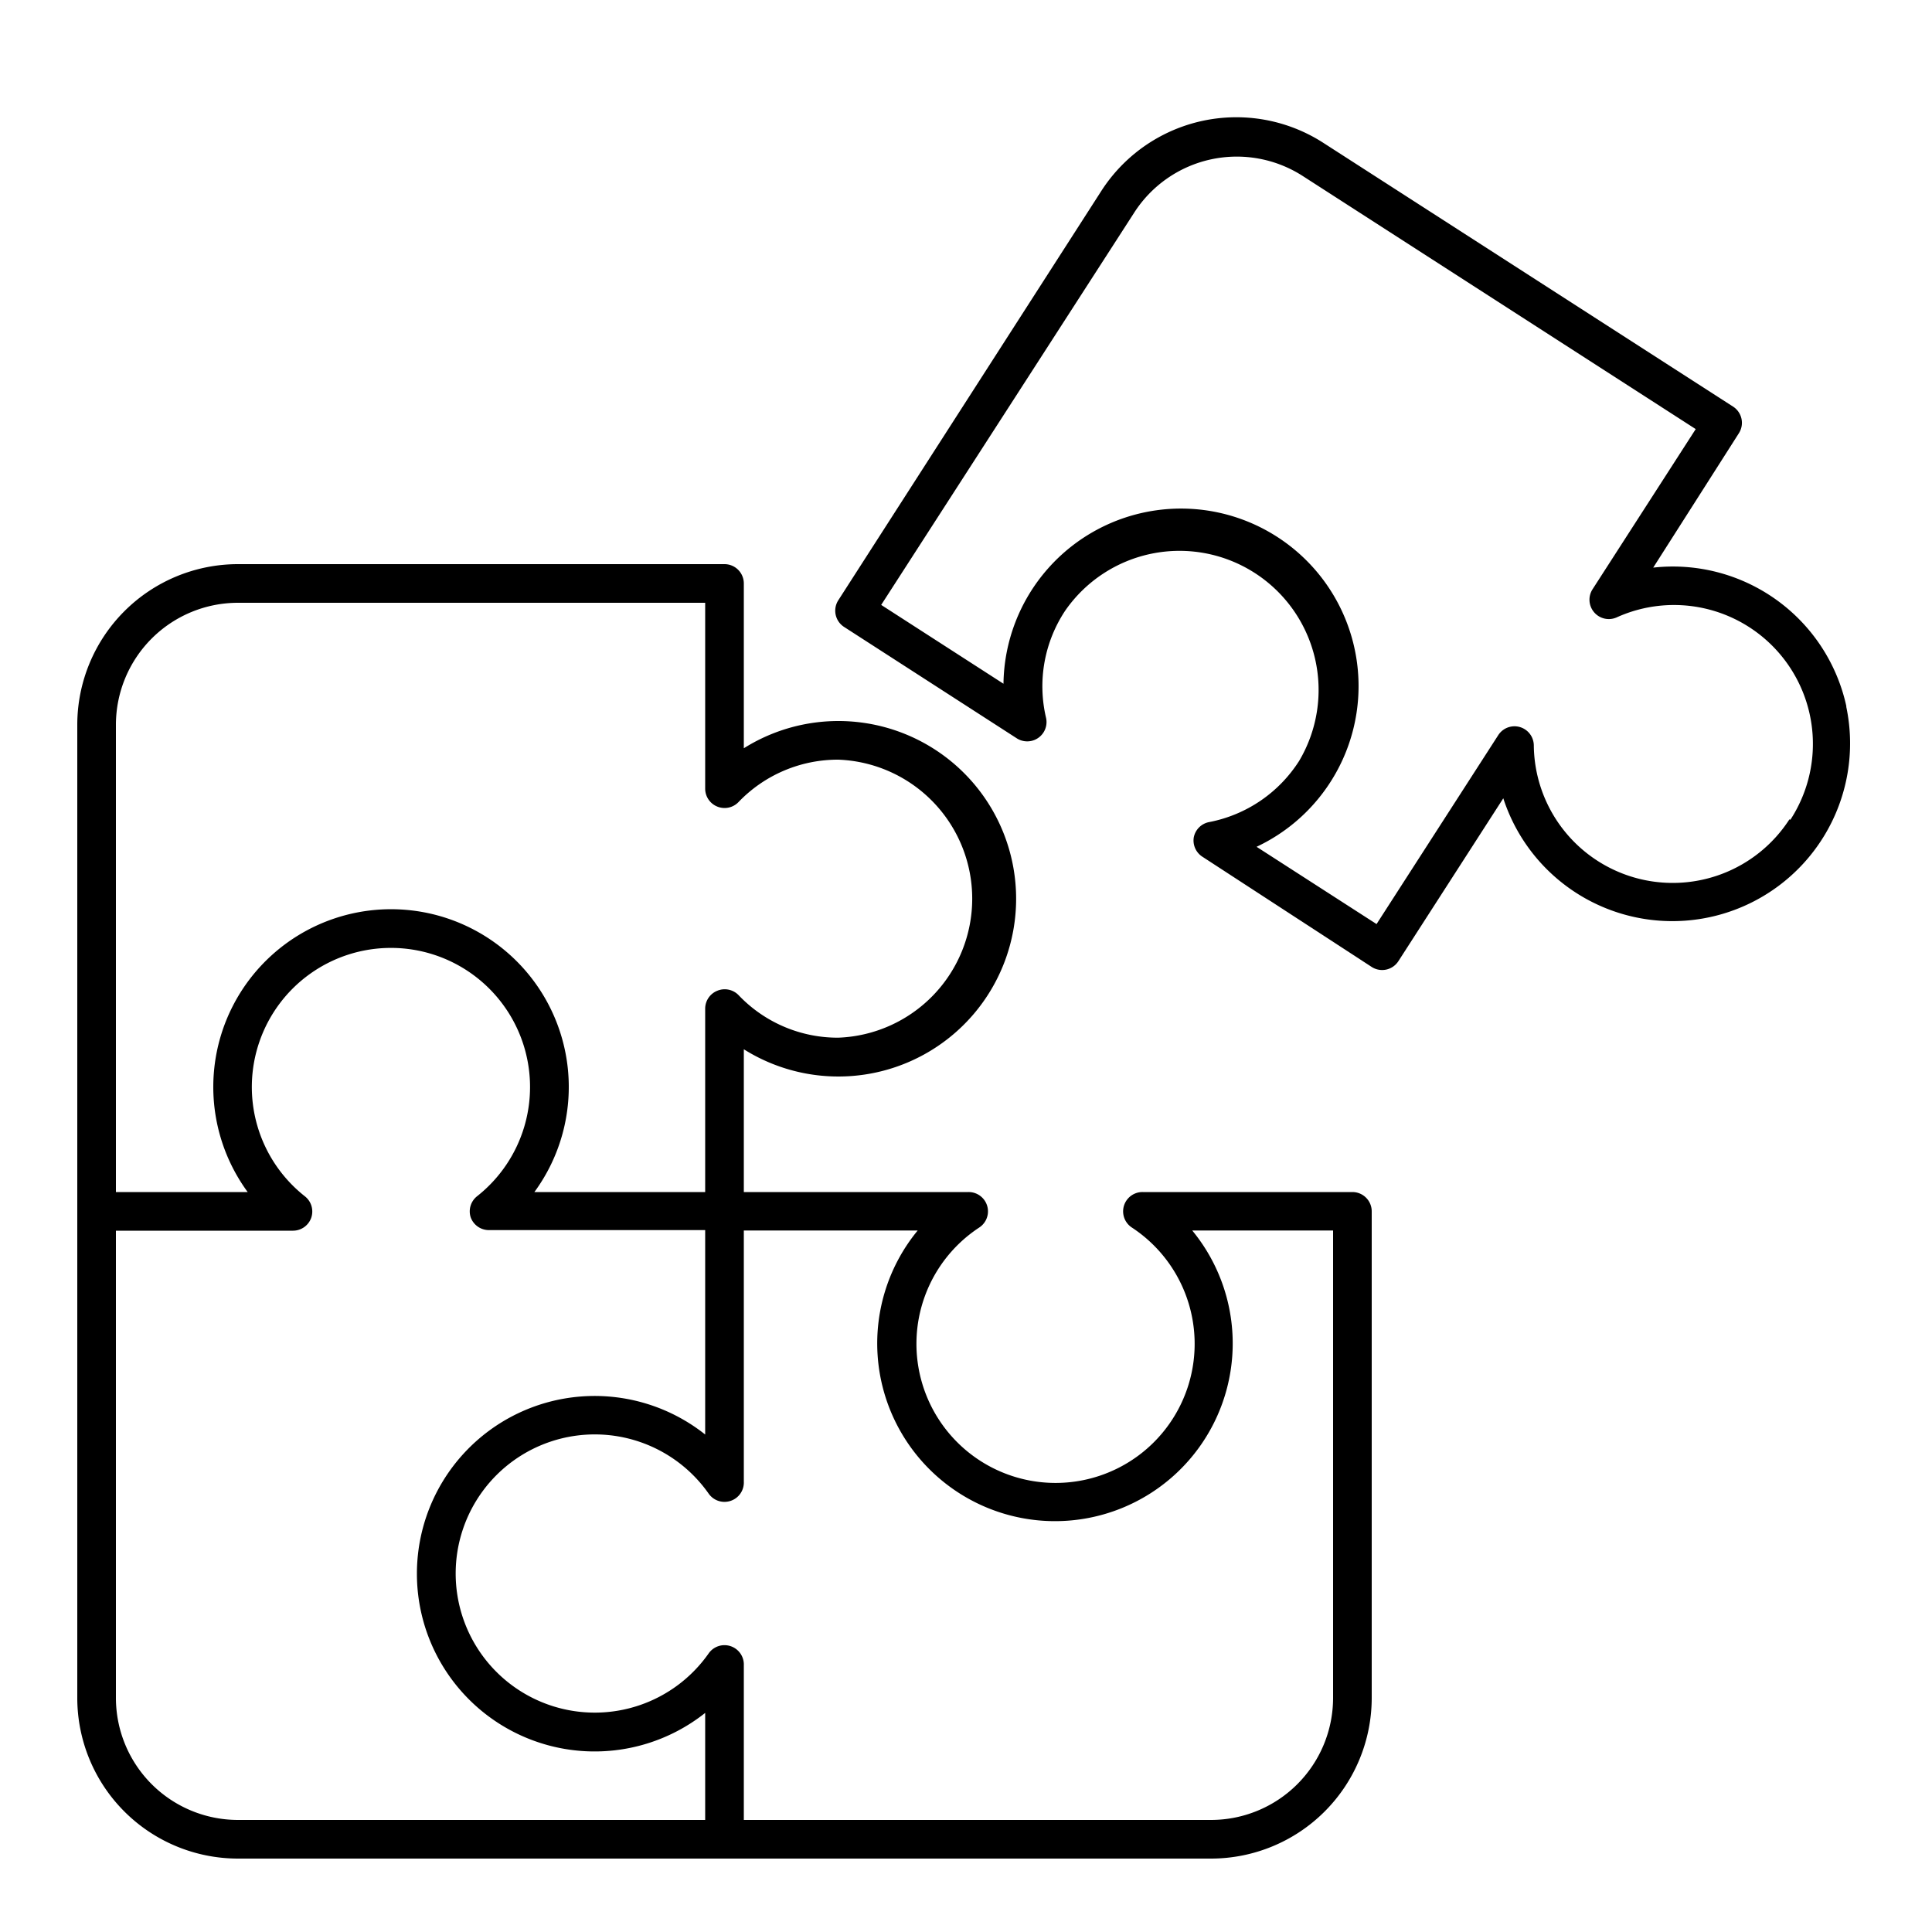 <?xml version="1.0"?>
<svg xmlns="http://www.w3.org/2000/svg" viewBox="0 0 100 100" width="512" height="512"><g id="Layer_50" data-name="Layer 50"><path d="M95.57,36.57a9.19,9.19,0,0,0-10-7.19L90,22.43a1,1,0,0,0,.14-.75,1,1,0,0,0-.43-.63L68.52,7.41A8.31,8.31,0,0,0,57,9.89L43.39,31.07a1,1,0,0,0,.3,1.38l8.93,5.76a1,1,0,0,0,1.52-1.07,7.08,7.08,0,0,1,1-5.54,7.2,7.2,0,0,1,12.1,7.79,7.12,7.12,0,0,1-4.65,3.16,1,1,0,0,0-.8.79,1,1,0,0,0,.44,1L71,50.05a1,1,0,0,0,1.38-.3l5.43-8.43a9.2,9.2,0,0,0,17.75-4.75Zm-2.95,5.84a7.19,7.19,0,0,1-13.23-3.82,1,1,0,0,0-1.84-.54l-6.3,9.78-6.21-4a9.19,9.19,0,1,0-13.1-8.44l-6.33-4.08L58.71,11a6.31,6.31,0,0,1,8.72-1.89l20.34,13.1-5.34,8.29a1,1,0,0,0,.08,1.19,1,1,0,0,0,1.16.27,7.19,7.19,0,0,1,9,10.47Z"/><path d="M70,61.7H59.14a1,1,0,0,0-.55,1.84,7.2,7.2,0,1,1-7.91,0,1,1,0,0,0-.55-1.84H38.5V54.31a9.2,9.2,0,1,0,0-15.58V30.2a1,1,0,0,0-1-1H12.31A8.32,8.32,0,0,0,4,37.51V87.89a8.32,8.32,0,0,0,8.31,8.31H62.69A8.32,8.32,0,0,0,71,87.89V62.7A1,1,0,0,0,70,61.7ZM6,37.51a6.32,6.32,0,0,1,6.31-6.31H36.5v9.63a1,1,0,0,0,.63.92,1,1,0,0,0,1.09-.23,7.12,7.12,0,0,1,5.17-2.2,7.2,7.2,0,0,1,0,14.39,7.08,7.08,0,0,1-5.16-2.2,1,1,0,0,0-1.1-.23,1,1,0,0,0-.63.92v9.5H27.66a9.2,9.2,0,1,0-14.84,0H6ZM6,87.89V63.7h9.17a1,1,0,0,0,.94-.67,1,1,0,0,0-.33-1.11,7.2,7.2,0,1,1,8.91,0A1,1,0,0,0,24.36,63a1,1,0,0,0,.95.67H36.5V74.25a9.2,9.2,0,1,0,0,14.41V94.2H12.31A6.32,6.32,0,0,1,6,87.89Zm63,0a6.32,6.32,0,0,1-6.31,6.31H38.5v-8a1,1,0,0,0-.7-1,1,1,0,0,0-1.12.38,7.2,7.2,0,1,1,0-8.27,1,1,0,0,0,1.12.38,1,1,0,0,0,.7-1v-13h9a9.2,9.2,0,1,0,14.21,0H69Z"/></g></svg>
